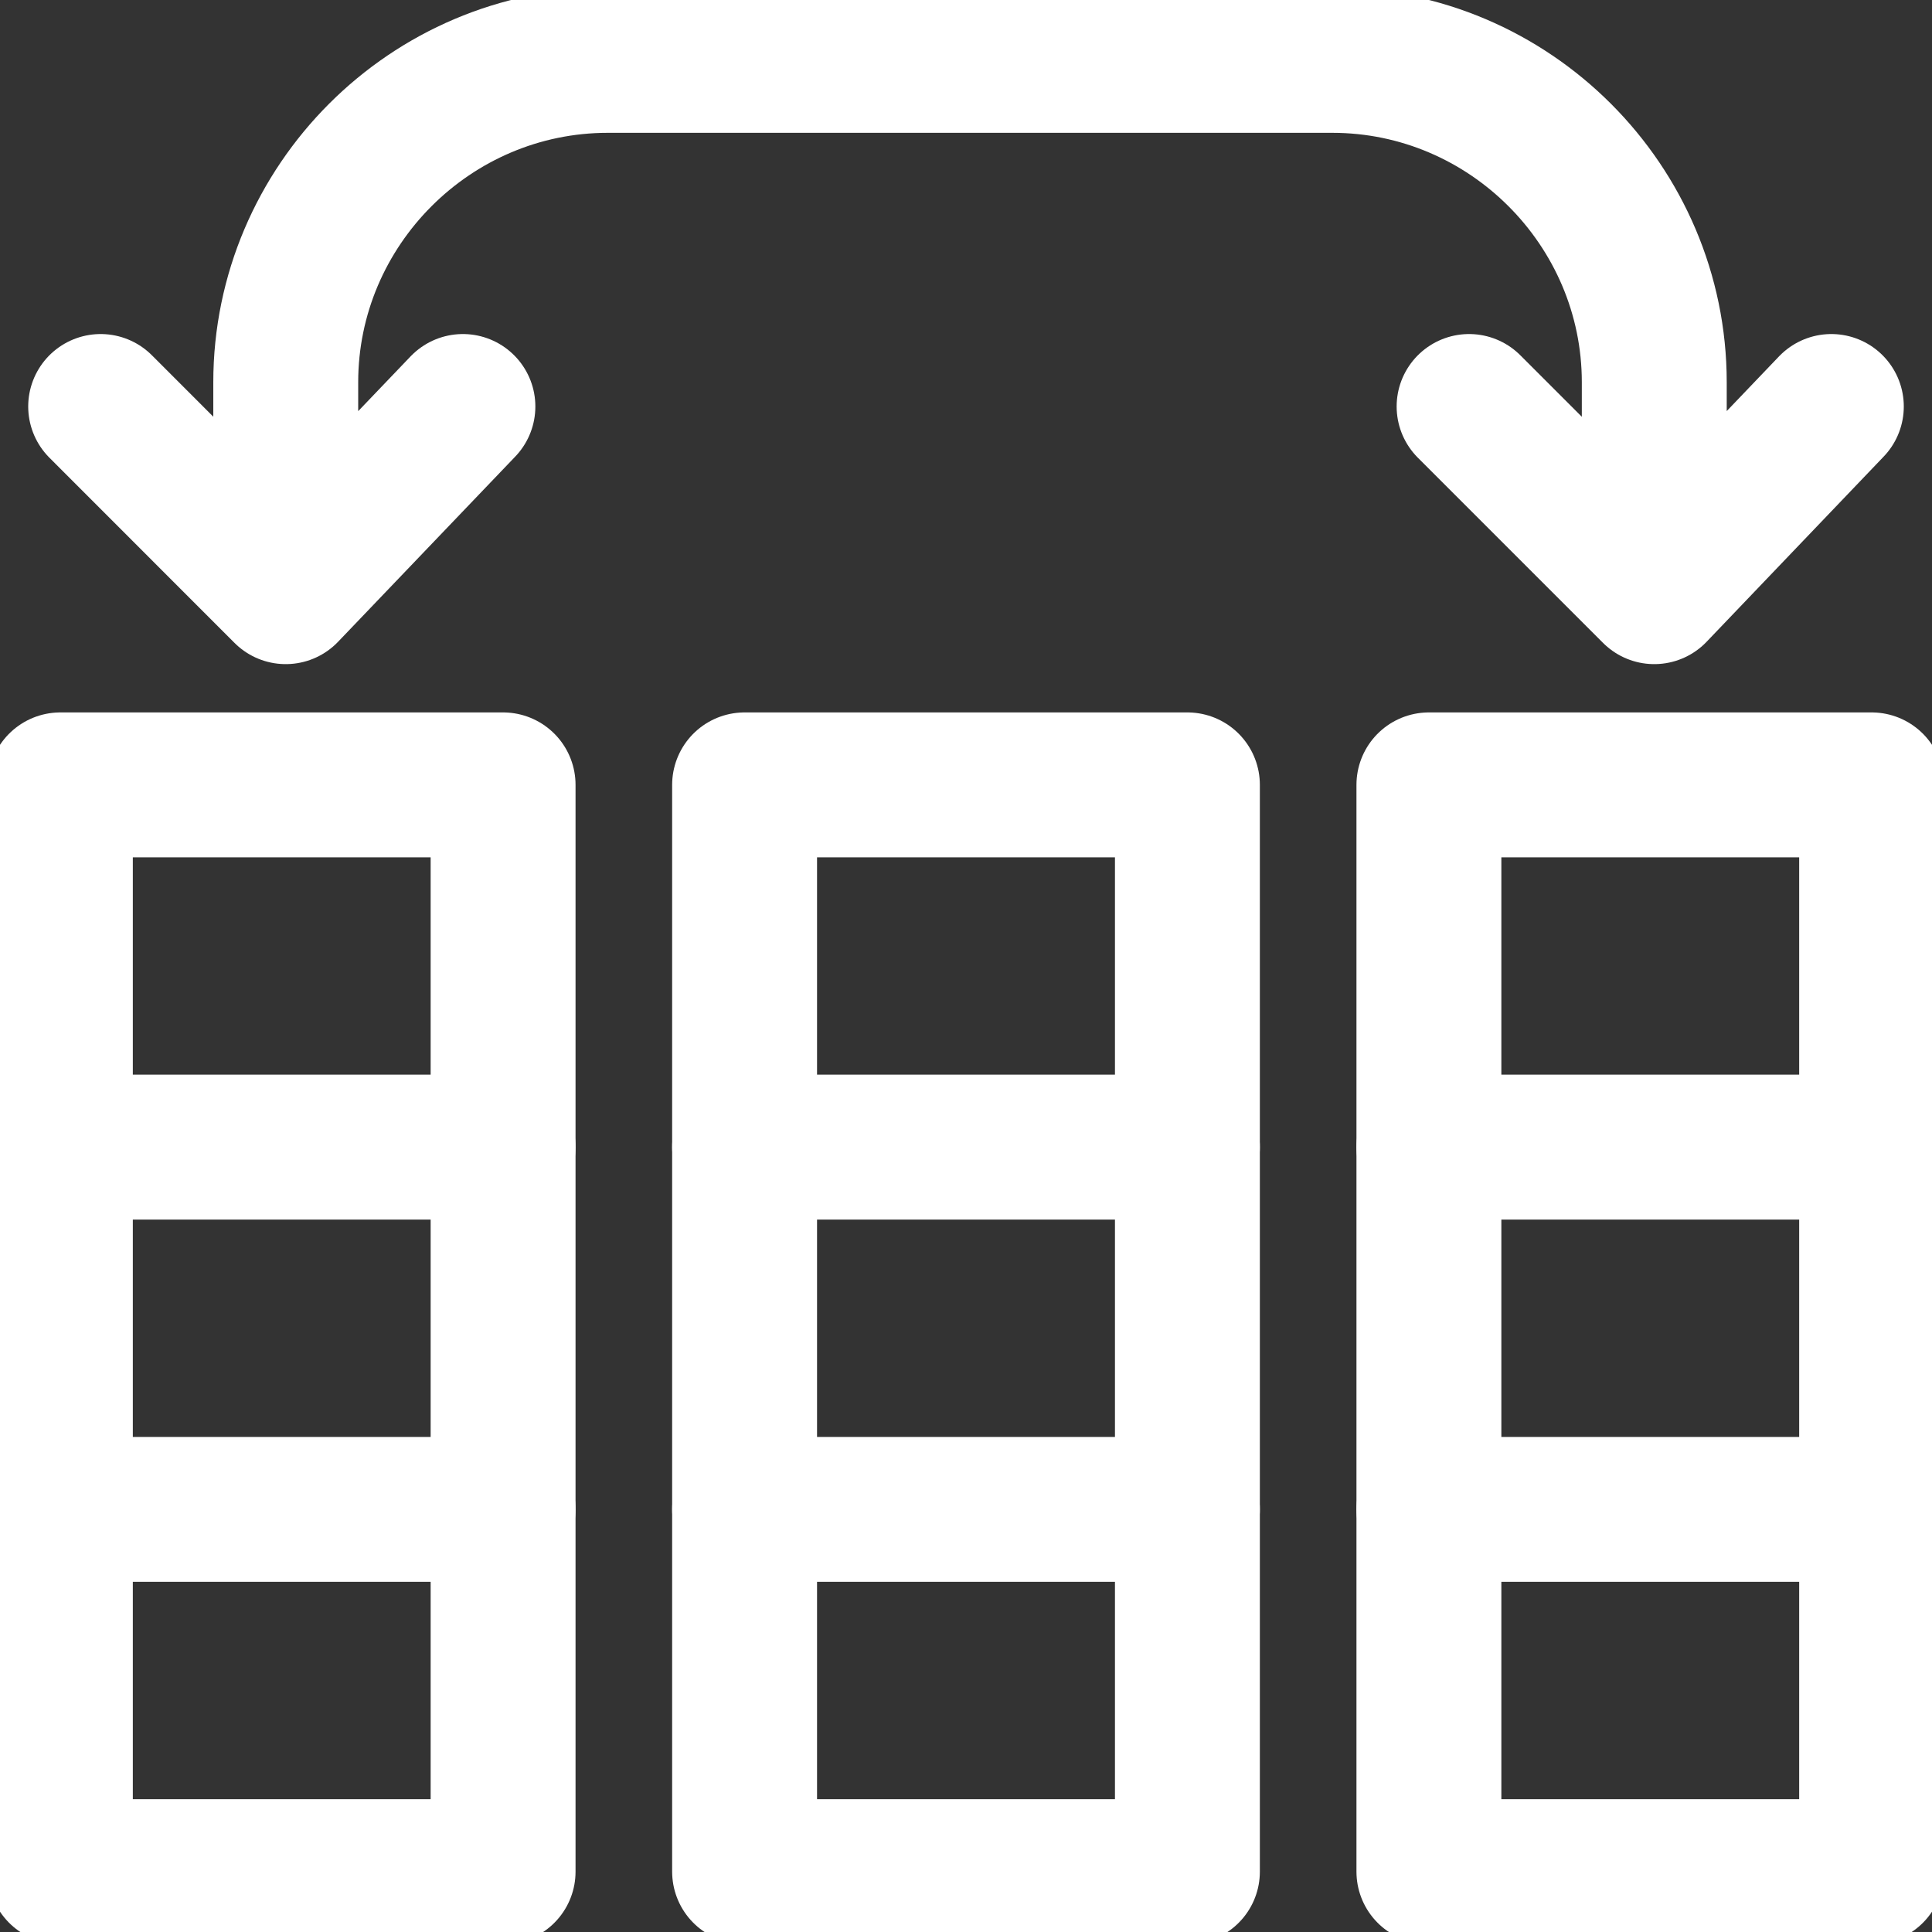 <svg width="20" height="20" viewBox="0 0 20 20" fill="none" xmlns="http://www.w3.org/2000/svg">
<rect x="0" y="0" width="20" height="20" fill="#333333" stroke="none"/>
<g clip-path="url(#clip0_9325_19865)">
<path d="M5.208 8.125H0.625V19.375H5.208V8.125Z" stroke="white" stroke-width="1.5" stroke-miterlimit="10" stroke-linecap="round" stroke-linejoin="round"/>
<path d="M0.625 11.875H5.208H0.625Z" fill="#F1F4FD"/>
<path d="M0.625 11.875H5.208" stroke="white" stroke-width="1.5" stroke-miterlimit="10" stroke-linecap="round" stroke-linejoin="round"/>
<path d="M12.292 8.125H7.708V19.375H12.292V8.125Z" stroke="white" stroke-width="1.5" stroke-miterlimit="10" stroke-linecap="round" stroke-linejoin="round"/>
<path d="M7.708 11.875H12.292" stroke="white" stroke-width="1.5" stroke-miterlimit="10" stroke-linecap="round" stroke-linejoin="round"/>
<path d="M19.375 8.125H14.792V19.375H19.375V8.125Z" stroke="white" stroke-width="1.5" stroke-miterlimit="10" stroke-linecap="round" stroke-linejoin="round"/>
<path d="M14.792 11.875H19.375" stroke="white" stroke-width="1.5" stroke-miterlimit="10" stroke-linecap="round" stroke-linejoin="round"/>
<path d="M0.625 15.625H5.208" stroke="white" stroke-width="1.5" stroke-miterlimit="10" stroke-linecap="round" stroke-linejoin="round"/>
<path d="M7.708 15.625H12.292" stroke="white" stroke-width="1.5" stroke-miterlimit="10" stroke-linecap="round" stroke-linejoin="round"/>
<path d="M14.792 15.625H19.375" stroke="white" stroke-width="1.5" stroke-miterlimit="10" stroke-linecap="round" stroke-linejoin="round"/>
<path d="M2.958 6.125V3.958C2.958 2.125 4.458 0.625 6.292 0.625H13.792C15.625 0.625 17.125 2.125 17.125 3.958V6.125M2.958 6.125L1.042 4.208M2.958 6.125L4.792 4.208M17.125 6.125L15.208 4.208M17.125 6.125L18.958 4.208" stroke="white" stroke-width="1.5" stroke-miterlimit="10" stroke-linecap="round" stroke-linejoin="round"/>
</g>
<defs>
<clipPath id="clip0_9325_19865">
<rect width="20" height="20" fill="white"/>
</clipPath>
</defs>
</svg>

